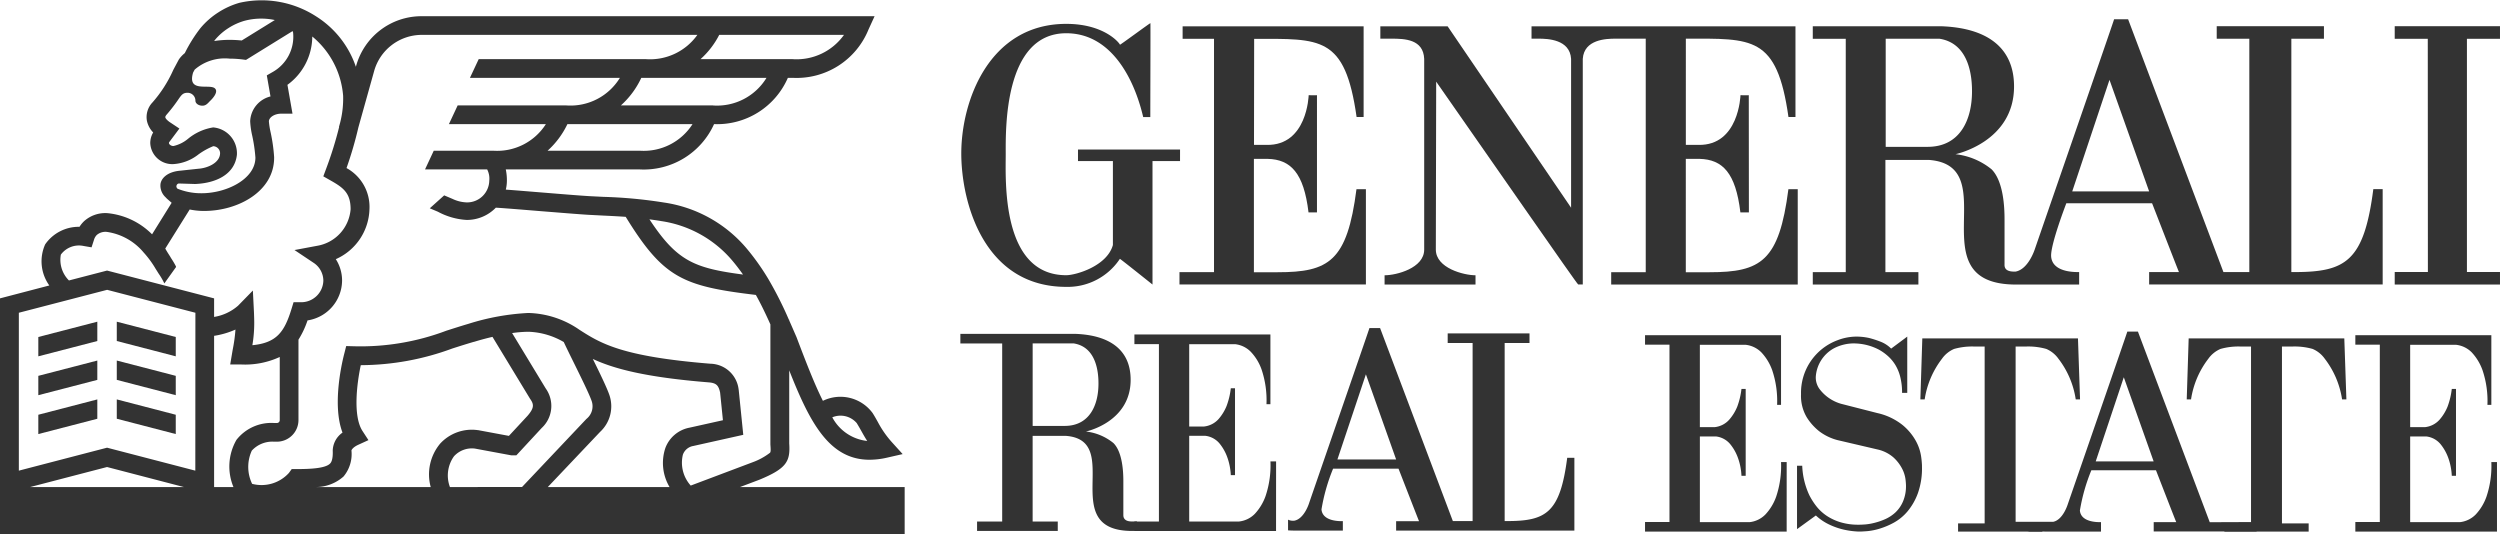 <?xml version="1.0" encoding="UTF-8"?> <svg xmlns="http://www.w3.org/2000/svg" id="Layer_2" data-name="Layer 2" width="210.672" height="45.005" viewBox="0 0 210.672 45.005"><defs><style> .cls-1 { fill: #333; } </style></defs><g id="Layer_1" data-name="Layer 1" transform="translate(0 0)"><path id="Tracciato_8397" data-name="Tracciato 8397" class="cls-1" d="M62.357,41.044l1.612-.609.024-.009c2.291-.947,2.616-1.54,2.514-3.062V31.208c1.74,4.425,3.388,7.534,6.765,7.534a6.616,6.616,0,0,0,1.477-.176l1.317-.3-.905-1a8.35,8.35,0,0,1-1.187-1.706c-.132-.234-.265-.478-.437-.748a3.366,3.366,0,0,0-4.192-1.034c-.691-1.372-1.387-3.159-2.223-5.366l-.183-.419c-.143-.33-.287-.662-.435-.994v-.056h-.025a31.181,31.181,0,0,0-1.732-3.43,19.9,19.9,0,0,0-1.869-2.624,11.23,11.23,0,0,0-6.929-3.823,39.24,39.24,0,0,0-5.108-.478l-1.15-.058c-.794-.045-2.442-.18-4.031-.31-1.072-.087-2.172-.179-3.036-.242a3.24,3.24,0,0,0,.091-.757,4.338,4.338,0,0,0-.094-.944H53.907a6.5,6.5,0,0,0,6.266-3.818,6.5,6.5,0,0,0,6.22-3.9h.4a6.537,6.537,0,0,0,6.4-4.084L73.7,1.366H35.465a5.715,5.715,0,0,0-5.451,4.174l-.025.089a8.086,8.086,0,0,0-3.364-4.257A8.459,8.459,0,0,0,20.171.238a6.659,6.659,0,0,0-1.777.809,6.531,6.531,0,0,0-1.513,1.335,12.362,12.362,0,0,0-1.307,2.093,2.514,2.514,0,0,0-.508.547l-.459.859-.022.049a10.759,10.759,0,0,1-1.734,2.7,1.786,1.786,0,0,0-.472,1.542,2.021,2.021,0,0,0,.529.991l-.013.024a1.739,1.739,0,0,0-.233.869,1.853,1.853,0,0,0,1.957,1.772,3.794,3.794,0,0,0,2.105-.816,5.853,5.853,0,0,1,1.245-.692.6.6,0,0,1,.577.576c0,.827-1.059,1.273-1.829,1.323l-1.552.167c-1.118.1-1.648.7-1.648,1.227a1.344,1.344,0,0,0,.433,1.008l.115.119.4.349-1.651,2.657a6.126,6.126,0,0,0-3.766-1.784,2.662,2.662,0,0,0-1.968.683,2.459,2.459,0,0,0-.381.468H6.667a3.441,3.441,0,0,0-2.86,1.479,3.489,3.489,0,0,0,.349,3.464L0,25.143V45H76.235V41.044Zm9.832-5.4c.151.245.281.474.408.7.153.274.3.537.483.815a3.789,3.789,0,0,1-2.944-1.992,1.8,1.8,0,0,1,2.054.48Zm-16.5-17.017a9.686,9.686,0,0,1,5.983,3.288c.323.38.635.785.942,1.221-4.135-.543-5.575-1.145-7.887-4.654C55.034,18.526,55.353,18.569,55.689,18.624ZM53.905,12.7h-7.76a7.2,7.2,0,0,0,1.67-2.239H58.358A4.88,4.88,0,0,1,53.905,12.7Zm6.173-3.816H52.32a7.19,7.19,0,0,0,1.72-2.322H64.591A4.879,4.879,0,0,1,60.079,8.887Zm.529-5.944H71.12a4.9,4.9,0,0,1-4.329,2.045h-7.76a7.045,7.045,0,0,0,1.576-2.045Zm-42.478.406a4.912,4.912,0,0,1,1.133-.987,5.084,5.084,0,0,1,1.35-.609,5.492,5.492,0,0,1,2.546-.061L20.37,3.413a9.957,9.957,0,0,0-1.016-.054,8.268,8.268,0,0,0-1.306.1A1.262,1.262,0,0,1,18.129,3.349ZM14.873,15.656a.226.226,0,0,1,.2-.193l1.359.042c1.655-.057,3.343-.74,3.532-2.463a2.189,2.189,0,0,0-2-2.305,4.423,4.423,0,0,0-2.117.957,2.907,2.907,0,0,1-1.231.611c-.209,0-.377-.14-.377-.254a.213.213,0,0,1,.009-.057l.869-1.162-.752-.5c-.16-.1-.408-.3-.435-.449-.013-.07.087-.2.119-.232A13.644,13.644,0,0,0,15.082,8.3c.222-.311.351-.482.723-.482a.662.662,0,0,1,.662.662c0,.24.265.427.589.427s.472-.23.674-.427c0,0,.774-.709.364-1.045-.467-.382-2.341.4-1.821-1.323l.132-.245a3.878,3.878,0,0,1,2.948-.926,8.888,8.888,0,0,1,1.1.071l.277.036L24.657,2.62a.786.786,0,0,1,.046.142h0v.022A3.411,3.411,0,0,1,22.96,6.078l-.476.274.31,1.775a2.249,2.249,0,0,0-1.712,2.092,6.982,6.982,0,0,0,.176,1.233,13,13,0,0,1,.265,1.83c0,1.846-2.546,3.066-4.7,3h-.056a5.338,5.338,0,0,1-1.8-.377.265.265,0,0,1-.1-.241Zm-9.744,5.8a1.887,1.887,0,0,1,1.911-.729l.675.116.21-.648a.95.95,0,0,1,.238-.4A1.126,1.126,0,0,1,9,19.541,4.951,4.951,0,0,1,12.1,21.272a8.17,8.17,0,0,1,.941,1.257c.054.093.118.193.173.281.077.124.143.225.156.249a5.813,5.813,0,0,1,.48.823c.327-.458.654-.917.981-1.374.009-.015,0-.057-.033-.116a6.849,6.849,0,0,0-.351-.592c-.024-.04-.05-.079-.075-.119v-.009l-.111-.175c-.109-.169-.265-.417-.333-.553l2.058-3.291a5.86,5.86,0,0,0,1.159.123H17.2c2.9,0,5.9-1.674,5.9-4.477v-.069a14.245,14.245,0,0,0-.294-2.075,6.57,6.57,0,0,1-.147-.926c0-.308.43-.65,1.048-.65h.941l-.426-2.431a5.056,5.056,0,0,0,2.093-4.071,7.2,7.2,0,0,1,2.6,4.994,8.177,8.177,0,0,1-.251,2.263l-.1.36h.017a31.758,31.758,0,0,1-1.1,3.533l-.236.633.59.335c1.059.6,1.71,1.039,1.71,2.434a3.389,3.389,0,0,1-2.829,3.086l-1.9.356,1.609,1.075a1.81,1.81,0,0,1,.823,1.5,1.866,1.866,0,0,1-1.9,1.822h-.61l-.171.557c-.592,1.923-1.233,2.865-3.3,3.065a11.22,11.22,0,0,0,.157-1.941c0-.188-.016-.711-.025-.88l-.09-1.786L20.06,25.762a4.049,4.049,0,0,1-2.018.945V25.143L9.021,22.8l-3.21.834A2.449,2.449,0,0,1,5.129,21.452ZM2.535,41.044,9.02,39.355,15.5,41.044Zm13.924-1.383L9.021,37.726,1.588,39.661V26.355l7.44-1.932,7.438,1.932Zm3.462-2.586a4.5,4.5,0,0,0-.247,3.97H18.042V28.3a6.951,6.951,0,0,0,1.8-.529,13.057,13.057,0,0,1-.212,1.588c-.025.132-.05.278-.075.43l-.156.926h.934a6.982,6.982,0,0,0,3.241-.633V35.4a.241.241,0,0,1-.236.246H23.1a3.733,3.733,0,0,0-3.179,1.427Zm17.144.341a4.046,4.046,0,0,0-.769,3.627h-9.66a3.522,3.522,0,0,0,2.312-.887,2.949,2.949,0,0,0,.668-2.2c.021-.056.126-.273.6-.486l.832-.381-.5-.768c-.826-1.268-.466-4.043-.146-5.549h.075a22.417,22.417,0,0,0,7.629-1.4c.582-.188,1.191-.38,1.82-.566h.02c.012,0,.662-.212,1.555-.418l3.151,5.19.028.044c.314.447.353.742-.218,1.409l-1.577,1.7-2.588-.482h-.024a3.619,3.619,0,0,0-3.206,1.162Zm.85,3.627a2.779,2.779,0,0,1,.34-2.59,2.041,2.041,0,0,1,1.764-.652l3,.557.075.013h.418l2.117-2.285.02-.021a2.532,2.532,0,0,0,.339-3.329l-2.832-4.669a10.226,10.226,0,0,1,1.374-.109h.02a6.31,6.31,0,0,1,2.958.865c.205.442.492,1.026.811,1.671.594,1.206,1.337,2.706,1.543,3.308a1.359,1.359,0,0,1-.445,1.5L43.991,41.04Zm18.509,0H46.163l4.4-4.642a2.938,2.938,0,0,0,.794-3.1c-.213-.626-.794-1.824-1.4-3.052,1.744.811,4.392,1.542,9.777,1.974.65.054.822.275.95.864l.236,2.325-2.815.627a2.708,2.708,0,0,0-2.033,1.706,3.977,3.977,0,0,0,.352,3.3Zm1.123-2.731a1.125,1.125,0,0,1,.872-.729l4.215-.941-.381-3.758-.012-.082a2.445,2.445,0,0,0-2.375-2.152c-7.534-.609-9.28-1.727-11.116-2.911a.092.092,0,0,0-.007-.017h-.011l-.119-.078a7.9,7.9,0,0,0-4.09-1.27,20,20,0,0,0-5.054.916c-.651.192-1.26.388-1.853.577A20.456,20.456,0,0,1,29.8,29.179l-.626-.017-.155.613c-.123.464-1.081,4.249-.156,6.68a1.912,1.912,0,0,0-.824,1.509c.034.832-.163,1.037-.226,1.1-.4.412-1.707.464-2.813.464h-.417l-.237.327a3.116,3.116,0,0,1-3.1.918,3.29,3.29,0,0,1-.026-2.8,2.341,2.341,0,0,1,1.88-.752h.237A1.824,1.824,0,0,0,25.152,35.4V28.622A7.527,7.527,0,0,0,25.916,27a3.425,3.425,0,0,0,2.911-3.353,3.331,3.331,0,0,0-.529-1.808,4.746,4.746,0,0,0,2.836-4.208A3.729,3.729,0,0,0,29.2,14.162a31.564,31.564,0,0,0,1-3.426L31.525,6A4.171,4.171,0,0,1,35.466,2.94h23.3a4.892,4.892,0,0,1-4.327,2.045h-14.1L39.6,6.562H52.237a4.881,4.881,0,0,1-4.511,2.322h-9.16l-.737,1.577H46A4.875,4.875,0,0,1,41.552,12.7h-5l-.736,1.576h5.236a1.679,1.679,0,0,1,.179.944,1.871,1.871,0,0,1-1.9,1.837,3.035,3.035,0,0,1-1.207-.3l-.693-.294-1.215,1.09.682.288h0a5.789,5.789,0,0,0,2.434.693A3.4,3.4,0,0,0,41.784,17.5c.9.057,2.344.177,3.745.291,1.675.132,3.257.265,4.074.312.409.022.794.04,1.159.06.693.033,1.323.065,1.966.11,3.176,5.161,4.808,5.844,10.968,6.581.443.794.843,1.636,1.224,2.481V37.45c.034.462.034.618-.029.7a5.441,5.441,0,0,1-1.494.813l-5.19,1.956a2.885,2.885,0,0,1-.66-2.61Z" transform="translate(0 0)"></path><path id="Tracciato_8398" data-name="Tracciato 8398" class="cls-1" d="M79.34,206.149l-4.97-1.289v1.628l4.97,1.29Z" transform="translate(-64.529 -177.751)"></path><path id="Tracciato_8399" data-name="Tracciato 8399" class="cls-1" d="M24.4,207.769l4.972-1.29V204.85L24.4,206.14Z" transform="translate(-21.171 -177.742)"></path><path id="Tracciato_8400" data-name="Tracciato 8400" class="cls-1" d="M24.4,232.519l4.972-1.29V229.6L24.4,230.889Z" transform="translate(-21.171 -199.217)"></path><path id="Tracciato_8401" data-name="Tracciato 8401" class="cls-1" d="M79.34,230.889,74.37,229.6v1.629l4.97,1.29Z" transform="translate(-64.529 -199.217)"></path><path id="Tracciato_8402" data-name="Tracciato 8402" class="cls-1" d="M79.34,255.633l-4.97-1.293v1.63l4.97,1.29Z" transform="translate(-64.529 -220.683)"></path><path id="Tracciato_8403" data-name="Tracciato 8403" class="cls-1" d="M24.4,257.261l4.972-1.29v-1.63L24.4,255.633Z" transform="translate(-21.171 -220.683)"></path><path id="Tracciato_8404" data-name="Tracciato 8404" class="cls-1" d="M757.37,26.752l.013-8.935c5.6,0,7.659-.282,8.633,6.587h.592V16.76H751.355v1.051H754V37.475H751.09v1.036H766.8V30.483h-.794c-.783,6.077-2.322,7-6.644,7h-2V27.93h1.162c1.937.048,3.044,1.178,3.441,4.513h.712V22.564c-.015.02-.7,0-.7,0,0,.049-.132,4.248-3.528,4.188Z" transform="translate(-651.697 -14.542)"></path><path id="Tracciato_8405" data-name="Tracciato 8405" class="cls-1" d="M630.558,25.428h-8.6V26.4H624.9v7.073c-.5,1.794-3.144,2.545-3.932,2.545-5.5,0-5.1-8.042-5.1-10.19,0-1.968-.2-10.2,5.1-10.2,3.733,0,5.7,3.719,6.484,7.061h.6c0-1.378.023-7.924.009-7.909.013-.052-2.561,1.853-2.57,1.817.057-.011-1.176-1.759-4.522-1.759-6.484,0-8.866,6.474-8.846,10.991C612.15,29.964,614.054,37,620.966,37a5.274,5.274,0,0,0,4.522-2.361c.009-.028,2.738,2.156,2.749,2.164V26.4h2.32Z" transform="translate(-531.117 -12.826)"></path><path id="Tracciato_8406" data-name="Tracciato 8406" class="cls-1" d="M1201.616,26.578c-.782,6.077-2.324,6.987-6.643,6.987h-.265V13.9h2.747V12.846h-9.036V13.9h2.748V33.565h-2.182l-8.033-21.305h-1.179c.026-.012-6.672,19.332-6.685,19.389.013-.057-.505,1.661-1.609,1.874-1.016.048-.94-.482-.94-.662V29.126c0-.977-.077-3.2-1.092-4.22a5.837,5.837,0,0,0-3.044-1.274s4.937-1.018,4.937-5.711c0-3.29-2.289-4.927-6.111-5.07H1154.38v1.059h2.779V33.568h-2.779v1.045h8.9V33.568H1160.5V24.117h3.705c6.422.529-1.1,10.508,7.314,10.5h5.307V33.565c-.294,0-2.239.057-2.359-1.3-.082-.978,1.28-4.5,1.28-4.5h7.224c0-.013,2.25,5.8,2.267,5.8h-2.514v1.045h19.68V26.578Zm-37.56-3.566h-3.531V13.9h4.515c2.647.4,2.758,3.463,2.758,4.437C1167.8,20.695,1166.813,23.012,1164.056,23.012Zm12.188,3.753,3.139-9.4,3.341,9.4Z" transform="translate(-1001.619 -10.638)"></path><path id="Tracciato_8407" data-name="Tracciato 8407" class="cls-1" d="M904.744,17.8c5.6,0,7.675-.265,8.647,6.6h.591V16.76H891.74V17.8h.582c.783,0,2.647.06,2.752,1.7h0V32.047L884.67,16.76H879V17.8h.942c1.116,0,2.681.05,2.753,1.7V35.575c0,1.567-2.348,2.164-3.329,2.164h-.009v.779h7.663v-.779c-.981,0-3.344-.6-3.344-2.164l.03-14.152c4.121,5.886,11.893,17.105,11.967,17.093h.386V19.5c.109-1.64,1.972-1.7,2.756-1.7h2.549V37.482h-2.911v1.036h15.72V30.483h-.786c-.783,6.077-2.322,7-6.646,7h-2V27.93H905.9c1.94.048,3.044,1.178,3.441,4.513h.716l-.009-9.879c-.012.02-.7,0-.7,0,0,.049-.14,4.248-3.528,4.188h-1.076Z" transform="translate(-762.68 -14.542)"></path><path id="Tracciato_8408" data-name="Tracciato 8408" class="cls-1" d="M1533.831,17.723V16.66h-8.871v1.063h2.786l.009,19.651h-2.795v1.057h8.871V37.374h-2.786V17.723Z" transform="translate(-1323.16 -14.455)"></path><path id="Tracciato_8409" data-name="Tracciato 8409" class="cls-1" d="M1228.316,231.034v-14.9h-.82a5.574,5.574,0,0,0-1.752.2,2.4,2.4,0,0,0-1.026.83,7.428,7.428,0,0,0-1.456,3.425h-.363l.164-5.142h13.117l.175,5.142h-.363a7.4,7.4,0,0,0-1.456-3.425,2.414,2.414,0,0,0-1.026-.83,5.575,5.575,0,0,0-1.764-.2h-.82v14.9h2.25v.692h-7.1v-.692Z" transform="translate(-1061.072 -186.93)"></path><path id="Tracciato_8410" data-name="Tracciato 8410" class="cls-1" d="M1397.928,231.034v-14.9h-.82a5.56,5.56,0,0,0-1.752.2,2.43,2.43,0,0,0-1.027.83,7.41,7.41,0,0,0-1.456,3.425h-.363l.164-5.142h13.115l.176,5.142h-.364a7.41,7.41,0,0,0-1.456-3.425,2.415,2.415,0,0,0-1.026-.83,5.574,5.574,0,0,0-1.764-.2h-.82v14.9h2.25v.692h-7.1v-.692Z" transform="translate(-1208.237 -186.93)"></path><path id="Tracciato_8411" data-name="Tracciato 8411" class="cls-1" d="M1152.281,215.362l1.358-1.012v4.744h-.437a5.34,5.34,0,0,0-.161-1.38,3.622,3.622,0,0,0-.437-1.024,3.376,3.376,0,0,0-.621-.724,4.21,4.21,0,0,0-.715-.507,4.613,4.613,0,0,0-1.932-.529,3.605,3.605,0,0,0-1.932.437,2.959,2.959,0,0,0-1.473,2.37,1.641,1.641,0,0,0,.345,1.069,3.471,3.471,0,0,0,1.794,1.208l3.059.782a5.237,5.237,0,0,1,2.094.989,4.655,4.655,0,0,1,1.128,1.335,3.889,3.889,0,0,1,.448,1.277,7.236,7.236,0,0,1,.081.816v.115a6.265,6.265,0,0,1-.345,2.219,5.144,5.144,0,0,1-.863,1.519,4.1,4.1,0,0,1-1.15.955,6.246,6.246,0,0,1-1.219.516,5.2,5.2,0,0,1-1.036.208c-.3.023-.509.034-.632.034h-.091a6.891,6.891,0,0,1-1.243-.161,5.884,5.884,0,0,1-1.172-.4,4.418,4.418,0,0,1-1.191-.794l-1.588,1.151v-5.344h.438a6.439,6.439,0,0,0,.6,2.485,5.6,5.6,0,0,0,.576.909,3.785,3.785,0,0,0,.839.794,4.376,4.376,0,0,0,1.174.564,5.108,5.108,0,0,0,1.576.218h.069c.093,0,.249-.007.471-.022a4.672,4.672,0,0,0,.771-.132,5.343,5.343,0,0,0,.908-.31,3.161,3.161,0,0,0,.863-.564,2.764,2.764,0,0,0,.644-.926,3.27,3.27,0,0,0,.253-1.346v-.03a5.228,5.228,0,0,0-.046-.529,2.682,2.682,0,0,0-.287-.875,3.378,3.378,0,0,0-.713-.926,3.05,3.05,0,0,0-1.346-.679l-3.393-.793a4.383,4.383,0,0,1-1.519-.736,4.642,4.642,0,0,1-1.059-1.184,3.538,3.538,0,0,1-.482-1.945,4.726,4.726,0,0,1,3.06-4.543,4.5,4.5,0,0,1,1.588-.311,5.065,5.065,0,0,1,1.081.115,8.036,8.036,0,0,1,.966.311,2.573,2.573,0,0,1,.9.586" transform="translate(-992.917 -185.985)"></path><path id="Tracciato_8412" data-name="Tracciato 8412" class="cls-1" d="M1511.816,229.973H1499.88v-.806h2.062V214.225h-2.062v-.8h11.461v5.873h-.33a8.121,8.121,0,0,0-.414-2.925,4.341,4.341,0,0,0-.909-1.5,2.193,2.193,0,0,0-1.323-.639H1504.5v6.938h1.256a1.918,1.918,0,0,0,1.22-.627,3.91,3.91,0,0,0,.675-1.1,6.292,6.292,0,0,0,.356-1.491h.355v7.317h-.355a5.143,5.143,0,0,0-.308-1.539,3.981,3.981,0,0,0-.639-1.125,1.837,1.837,0,0,0-1.208-.651H1504.5v7.223h4.194a2.2,2.2,0,0,0,1.323-.639,4.289,4.289,0,0,0,.91-1.5,8.131,8.131,0,0,0,.414-2.925h.475Z" transform="translate(-1301.398 -185.178)"></path><path id="Tracciato_8413" data-name="Tracciato 8413" class="cls-1" d="M1059.495,229.973H1047.56v-.806h2.06V214.225h-2.06v-.8h11.461v5.873h-.331a8.12,8.12,0,0,0-.414-2.925,4.314,4.314,0,0,0-.912-1.5,2.2,2.2,0,0,0-1.323-.639h-3.861v6.938h1.256a1.914,1.914,0,0,0,1.219-.627,3.919,3.919,0,0,0,.676-1.1,6.3,6.3,0,0,0,.355-1.491h.356v7.317h-.356a5.1,5.1,0,0,0-.308-1.539,3.919,3.919,0,0,0-.639-1.125,1.834,1.834,0,0,0-1.208-.651h-1.35v7.223h4.192a2.19,2.19,0,0,0,1.323-.639,4.281,4.281,0,0,0,.912-1.5,8.133,8.133,0,0,0,.414-2.925h.474Z" transform="translate(-908.935 -185.178)"></path><path id="Tracciato_8414" data-name="Tracciato 8414" class="cls-1" d="M1285.549,227.205l-6.054-16.065h-.891c.02-.009-5.029,14.575-5.041,14.617.009-.042-.381,1.253-1.212,1.415-.1,0-5.276,0-5.351-.009l3.364.826,2.021.007h4V227.2c-.221,0-1.687.042-1.779-.978a15.61,15.61,0,0,1,.965-3.392h5.447c0-.009,1.693,4.367,1.708,4.367h-1.9v.787h8.67v-.794Zm-9.609-5.127,2.366-7.089,2.514,7.089Z" transform="translate(-1099.336 -183.199)"></path><path id="Tracciato_8415" data-name="Tracciato 8415" class="cls-1" d="M734.326,229.559H722.39v-.8h2.066V213.811H722.39V213h11.461v5.874h-.331a8.119,8.119,0,0,0-.414-2.925,4.187,4.187,0,0,0-.912-1.494,2.193,2.193,0,0,0-1.323-.639h-3.863v6.938h1.254a1.918,1.918,0,0,0,1.22-.627,3.914,3.914,0,0,0,.675-1.1,6.22,6.22,0,0,0,.356-1.493h.355v7.318h-.355a5.143,5.143,0,0,0-.308-1.539,3.934,3.934,0,0,0-.639-1.125,1.831,1.831,0,0,0-1.208-.651h-1.35v7.223h4.2a2.2,2.2,0,0,0,1.323-.639,4.309,4.309,0,0,0,.91-1.5,8.127,8.127,0,0,0,.414-2.925h.475Z" transform="translate(-626.795 -184.813)"></path><path id="Tracciato_8416" data-name="Tracciato 8416" class="cls-1" d="M626.439,228.416h-.351c-.777.036-.794-.4-.794-.539v-2.844c0-.746-.058-2.443-.834-3.221a4.461,4.461,0,0,0-2.32-.974s3.769-.777,3.769-4.358c0-2.514-1.745-3.762-4.665-3.871H611.56v.807h3.524v15.006h-2.117v.794h6.8v-.794h-2.117v-7.215h2.827c4.9.4-.842,8.022,5.583,8.011h.4Zm-6.087-8.05h-2.7v-6.955h3.441c2.023.307,2.105,2.647,2.105,3.388C623.2,218.6,622.451,220.366,620.352,220.366Z" transform="translate(-530.631 -184.475)"></path><path id="Tracciato_8417" data-name="Tracciato 8417" class="cls-1" d="M843.737,219.859c-.6,4.638-1.773,5.333-5.071,5.333h-.2V210.187h2.094v-.809h-6.895v.809h2.1v15.005H834.1l-6.131-16.262h-.9c.02-.009-5.092,14.755-5.1,14.8.011-.042-.386,1.268-1.228,1.43a.974.974,0,0,1-.529-.087v.9c.179.015.368.021.569.021h4.049V225.2c-.224,0-1.708.044-1.8-.99a15.744,15.744,0,0,1,.978-3.433h5.513c0-.009,1.72,4.425,1.73,4.425H829.32v.794h15.021v-6.135ZM824.373,220l2.4-7.175L829.32,220Z" transform="translate(-711.67 -181.282)"></path></g></svg> 